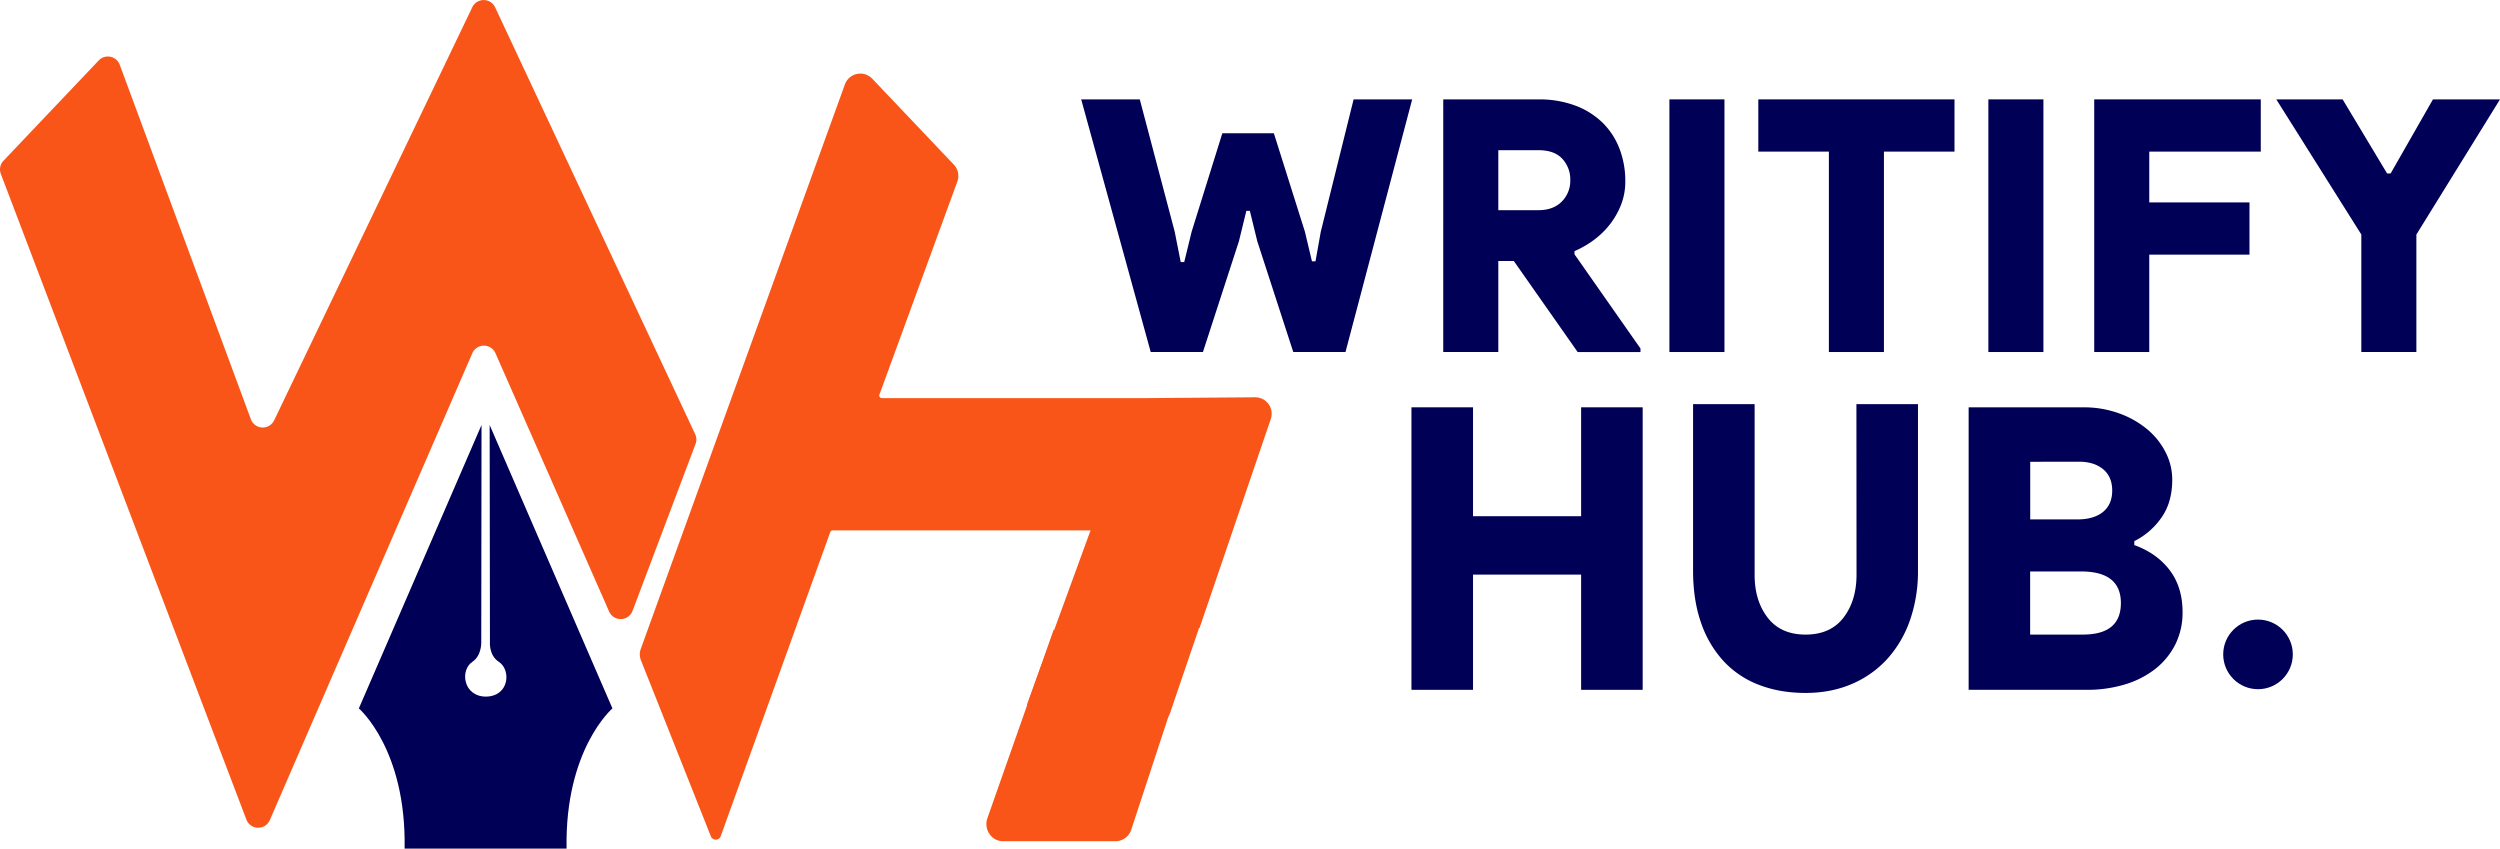 <svg xmlns="http://www.w3.org/2000/svg" viewBox="0 0 1976.81 671.03"><defs><style>.cls-1{fill:#f95518;}.cls-2{fill:#000056;}</style></defs><g id="Layer_2" data-name="Layer 2"><g id="Layer_1-2" data-name="Layer 1"><path class="cls-1" d="M2.74,127.11,78.1,47.75a10,10,0,0,1,16.56,3.4L198.41,331.61a10,10,0,0,0,18.32.85L373.48,5.65a10,10,0,0,1,18,.08L549.69,343.31a10,10,0,0,1,.3,7.74L500.12,483.16a10,10,0,0,1-18.43.49L391.74,279.2a10,10,0,0,0-18.25.05L213.3,648.58a10,10,0,0,1-18.44-.42L.65,137.5A9.94,9.94,0,0,1,2.74,127.11Z"></path><path class="cls-2" d="M382.2,671H319.93c1.44-78.69-36.18-110.84-36.18-110.84l97-224.1-.2,171.75s.42,10.49-7,15.48c-10,6.66-7.3,27.26,10.42,27.53,18.65,0,20.47-21,10.43-27.53-7.88-5.1-7-15.48-7-15.48l-.22-171.75,97.08,224.1S446.59,592.34,448,671Z"></path><path class="cls-1" d="M833.15,498l-52.38,148.9c-3.12,8.87,3.21,18.26,12.31,18.26h89.06a13.14,13.14,0,0,0,12.4-9.21L946.44,498Z"></path><path class="cls-1" d="M992.51,314.14l-88.57.68H697.38a2.08,2.08,0,0,1-2-2.79L757,143.54a13,13,0,0,0-2.77-13.36l-64.57-68a13,13,0,0,0-21.57,4.51l-102.7,284L506.67,513.13a12.69,12.69,0,0,0,.08,8.82L562.09,661.3a4.18,4.18,0,0,0,7.81-.13l84.43-234.41,2.15-6a2.08,2.08,0,0,1,1.95-1.37H862.1a2.08,2.08,0,0,1,2,2.79L836.9,496.59H948.48l56.39-165.33A13,13,0,0,0,992.51,314.14Z"></path><polygon class="cls-2" points="1070.33 78.58 1044.38 183.21 1040.19 206.65 1037.4 206.65 1031.82 183.21 1007.27 105.37 966.53 105.37 942.26 183.21 936.4 207.2 933.61 207.2 928.87 183.21 901.25 78.58 854.93 78.58 909.9 278.35 951.19 278.35 979.65 190.74 985.51 166.75 988.3 166.75 994.16 190.74 1022.62 278.35 1063.91 278.35 1116.64 78.58 1070.33 78.58"></polygon><path class="cls-2" d="M1184.75,206.37H1197l50.5,72h49.67v-2.79L1245,201.09v-2.52a77.07,77.07,0,0,0,15.63-9.06A65.36,65.36,0,0,0,1273.3,177a61.46,61.46,0,0,0,8.65-15.48,50.18,50.18,0,0,0,3.21-18.14,70.64,70.64,0,0,0-4.6-25.81A57.5,57.5,0,0,0,1267.16,97a61.44,61.44,0,0,0-21.62-13.53,81.18,81.18,0,0,0-29-4.88h-75.33V278.35h43.54Zm0-87.61h31.8q12.56,0,18.84,6.83a24,24,0,0,1,6.27,16.88,23.16,23.16,0,0,1-6.69,16.88q-6.71,6.84-18.42,6.84h-31.8Z"></path><rect class="cls-2" x="1320.04" y="78.58" width="43.53" height="199.77"></rect><polygon class="cls-2" points="1390.34 119.88 1446.14 119.88 1446.14 278.35 1489.67 278.35 1489.67 119.88 1545.47 119.88 1545.47 78.58 1390.34 78.58 1390.34 119.88"></polygon><rect class="cls-2" x="1572.25" y="78.58" width="43.53" height="199.77"></rect><polygon class="cls-2" points="1699.48 201.35 1778.72 201.35 1778.72 160.05 1699.48 160.05 1699.48 119.88 1787.65 119.88 1787.65 78.58 1655.95 78.58 1655.95 278.35 1699.48 278.35 1699.48 201.35"></polygon><polygon class="cls-2" points="1923.8 78.58 1890.32 137.17 1887.53 137.17 1852.37 78.58 1799.92 78.58 1867.16 185.44 1867.16 278.35 1910.69 278.35 1910.69 185.44 1976.81 78.58 1923.8 78.58"></polygon><polygon class="cls-2" points="1250.23 408.18 1164.75 408.18 1164.75 322.07 1116.07 322.07 1116.07 545.46 1164.75 545.46 1164.75 454.35 1250.23 454.35 1250.23 545.46 1298.9 545.46 1298.9 322.07 1250.23 322.07 1250.23 408.18"></polygon><path class="cls-2" d="M1468,454.36q0,20.58-10.29,34t-30,13.42q-19.65,0-30-13.42t-10.29-34V319.57h-48.67V451.23q0,23.1,6.24,41a85.64,85.64,0,0,0,17.78,30.42,74,74,0,0,0,28.08,18.88q16.53,6.39,36.82,6.39t36.81-7.17a80.34,80.34,0,0,0,28.08-20,89.15,89.15,0,0,0,17.79-30.58,117.29,117.29,0,0,0,6.24-39V319.57h-48.68Z"></path><path class="cls-2" d="M1687.65,431v-3.12a57,57,0,0,0,21.1-18.09q8.89-12.17,8.89-30.58a47.27,47.27,0,0,0-5.3-21.68,57.33,57.33,0,0,0-14.67-18.25,73.48,73.48,0,0,0-22.31-12.51,81.19,81.19,0,0,0-27.92-4.68h-90.79V545.46h93.29a103.22,103.22,0,0,0,30.1-4.21,72.78,72.78,0,0,0,24-12.17A57.12,57.12,0,0,0,1720,509.72a56.14,56.14,0,0,0,5.8-25.74q0-19.65-10.14-33.07T1687.65,431ZM1644,365.09q11.85,0,19,5.93t7.18,16.85q0,10.92-7.18,16.85t-20.22,6h-37.44V365.14Zm2.78,136.69h-41.5V451.86h40.25q31.5,0,31.51,25T1646.75,501.78Z"></path><circle class="cls-2" cx="1785.46" cy="517.44" r="27.52"></circle><path class="cls-1" d="M864.57,413.23,812.81,555A12.94,12.94,0,0,0,825,572.37h88a12.94,12.94,0,0,0,12.25-8.76l51.29-150.38Z"></path></g></g></svg>